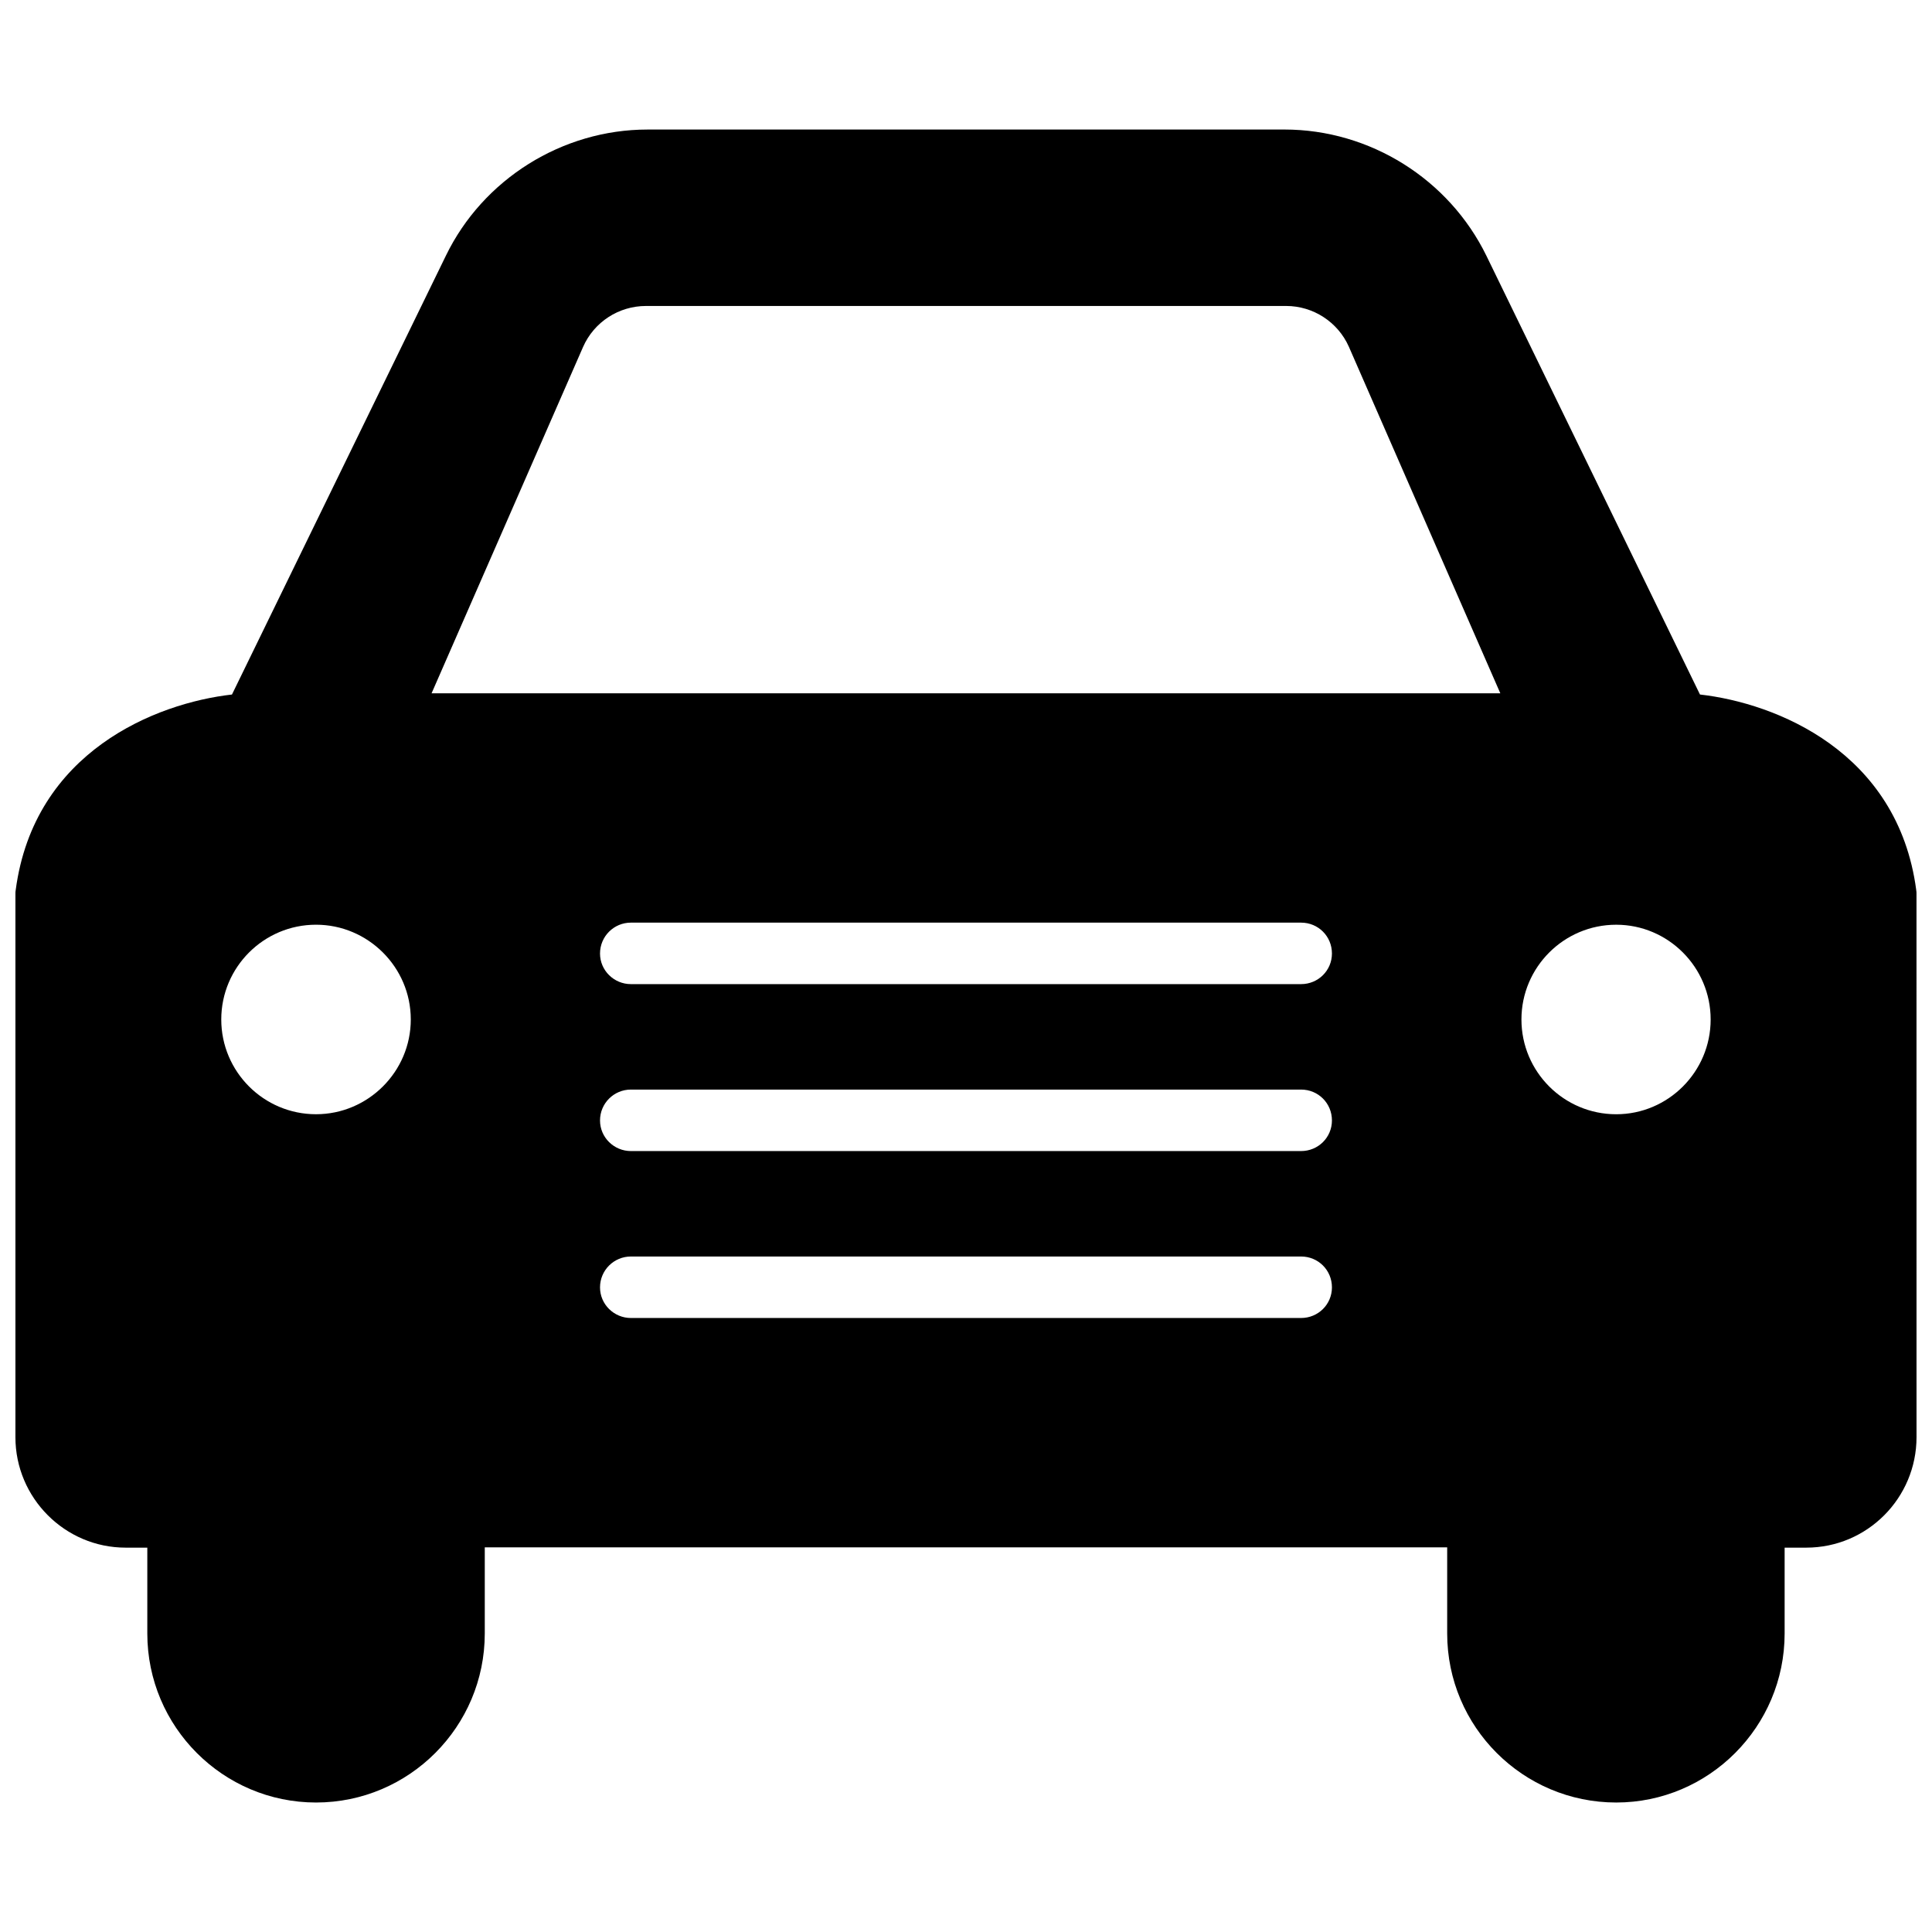 <?xml version="1.0" encoding="UTF-8"?>
<!-- Uploaded to: ICON Repo, www.iconrepo.com, Generator: ICON Repo Mixer Tools -->
<svg width="800px" height="800px" version="1.1" viewBox="144 144 512 512" xmlns="http://www.w3.org/2000/svg">
 <defs>
  <clipPath id="a">
   <path d="m148.09 178h503.81v444h-503.81z"/>
  </clipPath>
 </defs>
 <g clip-path="url(#a)">
  <path d="m651.82 379.85c-4.879-36.684-37.156-49.516-57.309-51.797l-56.598-116.27c-9.918-20.309-30.859-33.457-53.531-33.457l-168.78 0.004c-22.594 0-43.609 13.145-53.449 33.457l-56.68 116.27c-20.152 2.281-52.426 15.113-57.309 51.797-0.078 0.312-0.078 0.707-0.078 1.023v143.98c0 16.137 13.145 29.285 29.207 29.285h5.746v22.75c0 24.719 20.074 44.793 44.715 44.793s44.715-20.074 44.715-44.793v-22.828h255.05v22.828c0 24.719 20.074 44.793 44.793 44.793 24.562 0 44.633-20.074 44.633-44.793v-22.75h5.746c16.137 0 29.207-13.145 29.207-29.285l-0.008-143.98c0-0.316 0-0.711-0.078-1.023zm-424.07 59.434c-13.855 0-25.113-11.258-25.113-25.113s11.258-25.113 25.113-25.113c13.777 0 25.113 11.258 25.113 25.113s-11.336 25.113-25.113 25.113zm261.04 54h-177.59c-4.488 0-8.188-3.621-8.188-8.109 0-4.566 3.699-8.188 8.188-8.188h177.59c4.566 0 8.188 3.621 8.188 8.188-0.004 4.488-3.625 8.109-8.188 8.109zm0-44.238h-177.59c-4.488 0-8.188-3.621-8.188-8.109 0-4.566 3.699-8.188 8.188-8.188h177.59c4.566 0 8.188 3.621 8.188 8.188-0.004 4.488-3.625 8.109-8.188 8.109zm0-44.242h-177.59c-4.488 0-8.188-3.621-8.188-8.109 0-4.566 3.699-8.188 8.188-8.188h177.59c4.566 0 8.188 3.621 8.188 8.188-0.004 4.488-3.625 8.109-8.188 8.109zm-230.42-77.066 40.148-91.789c2.914-6.613 9.445-10.863 16.688-10.863h169.64c7.164 0 13.699 4.25 16.609 10.785l40.148 91.867zm313.94 111.55c-13.855 0-25.113-11.258-25.113-25.113s11.258-25.113 25.113-25.113c13.777 0 25.031 11.258 25.031 25.113 0.004 13.855-11.254 25.113-25.031 25.113z"/>
 </g>
</svg>